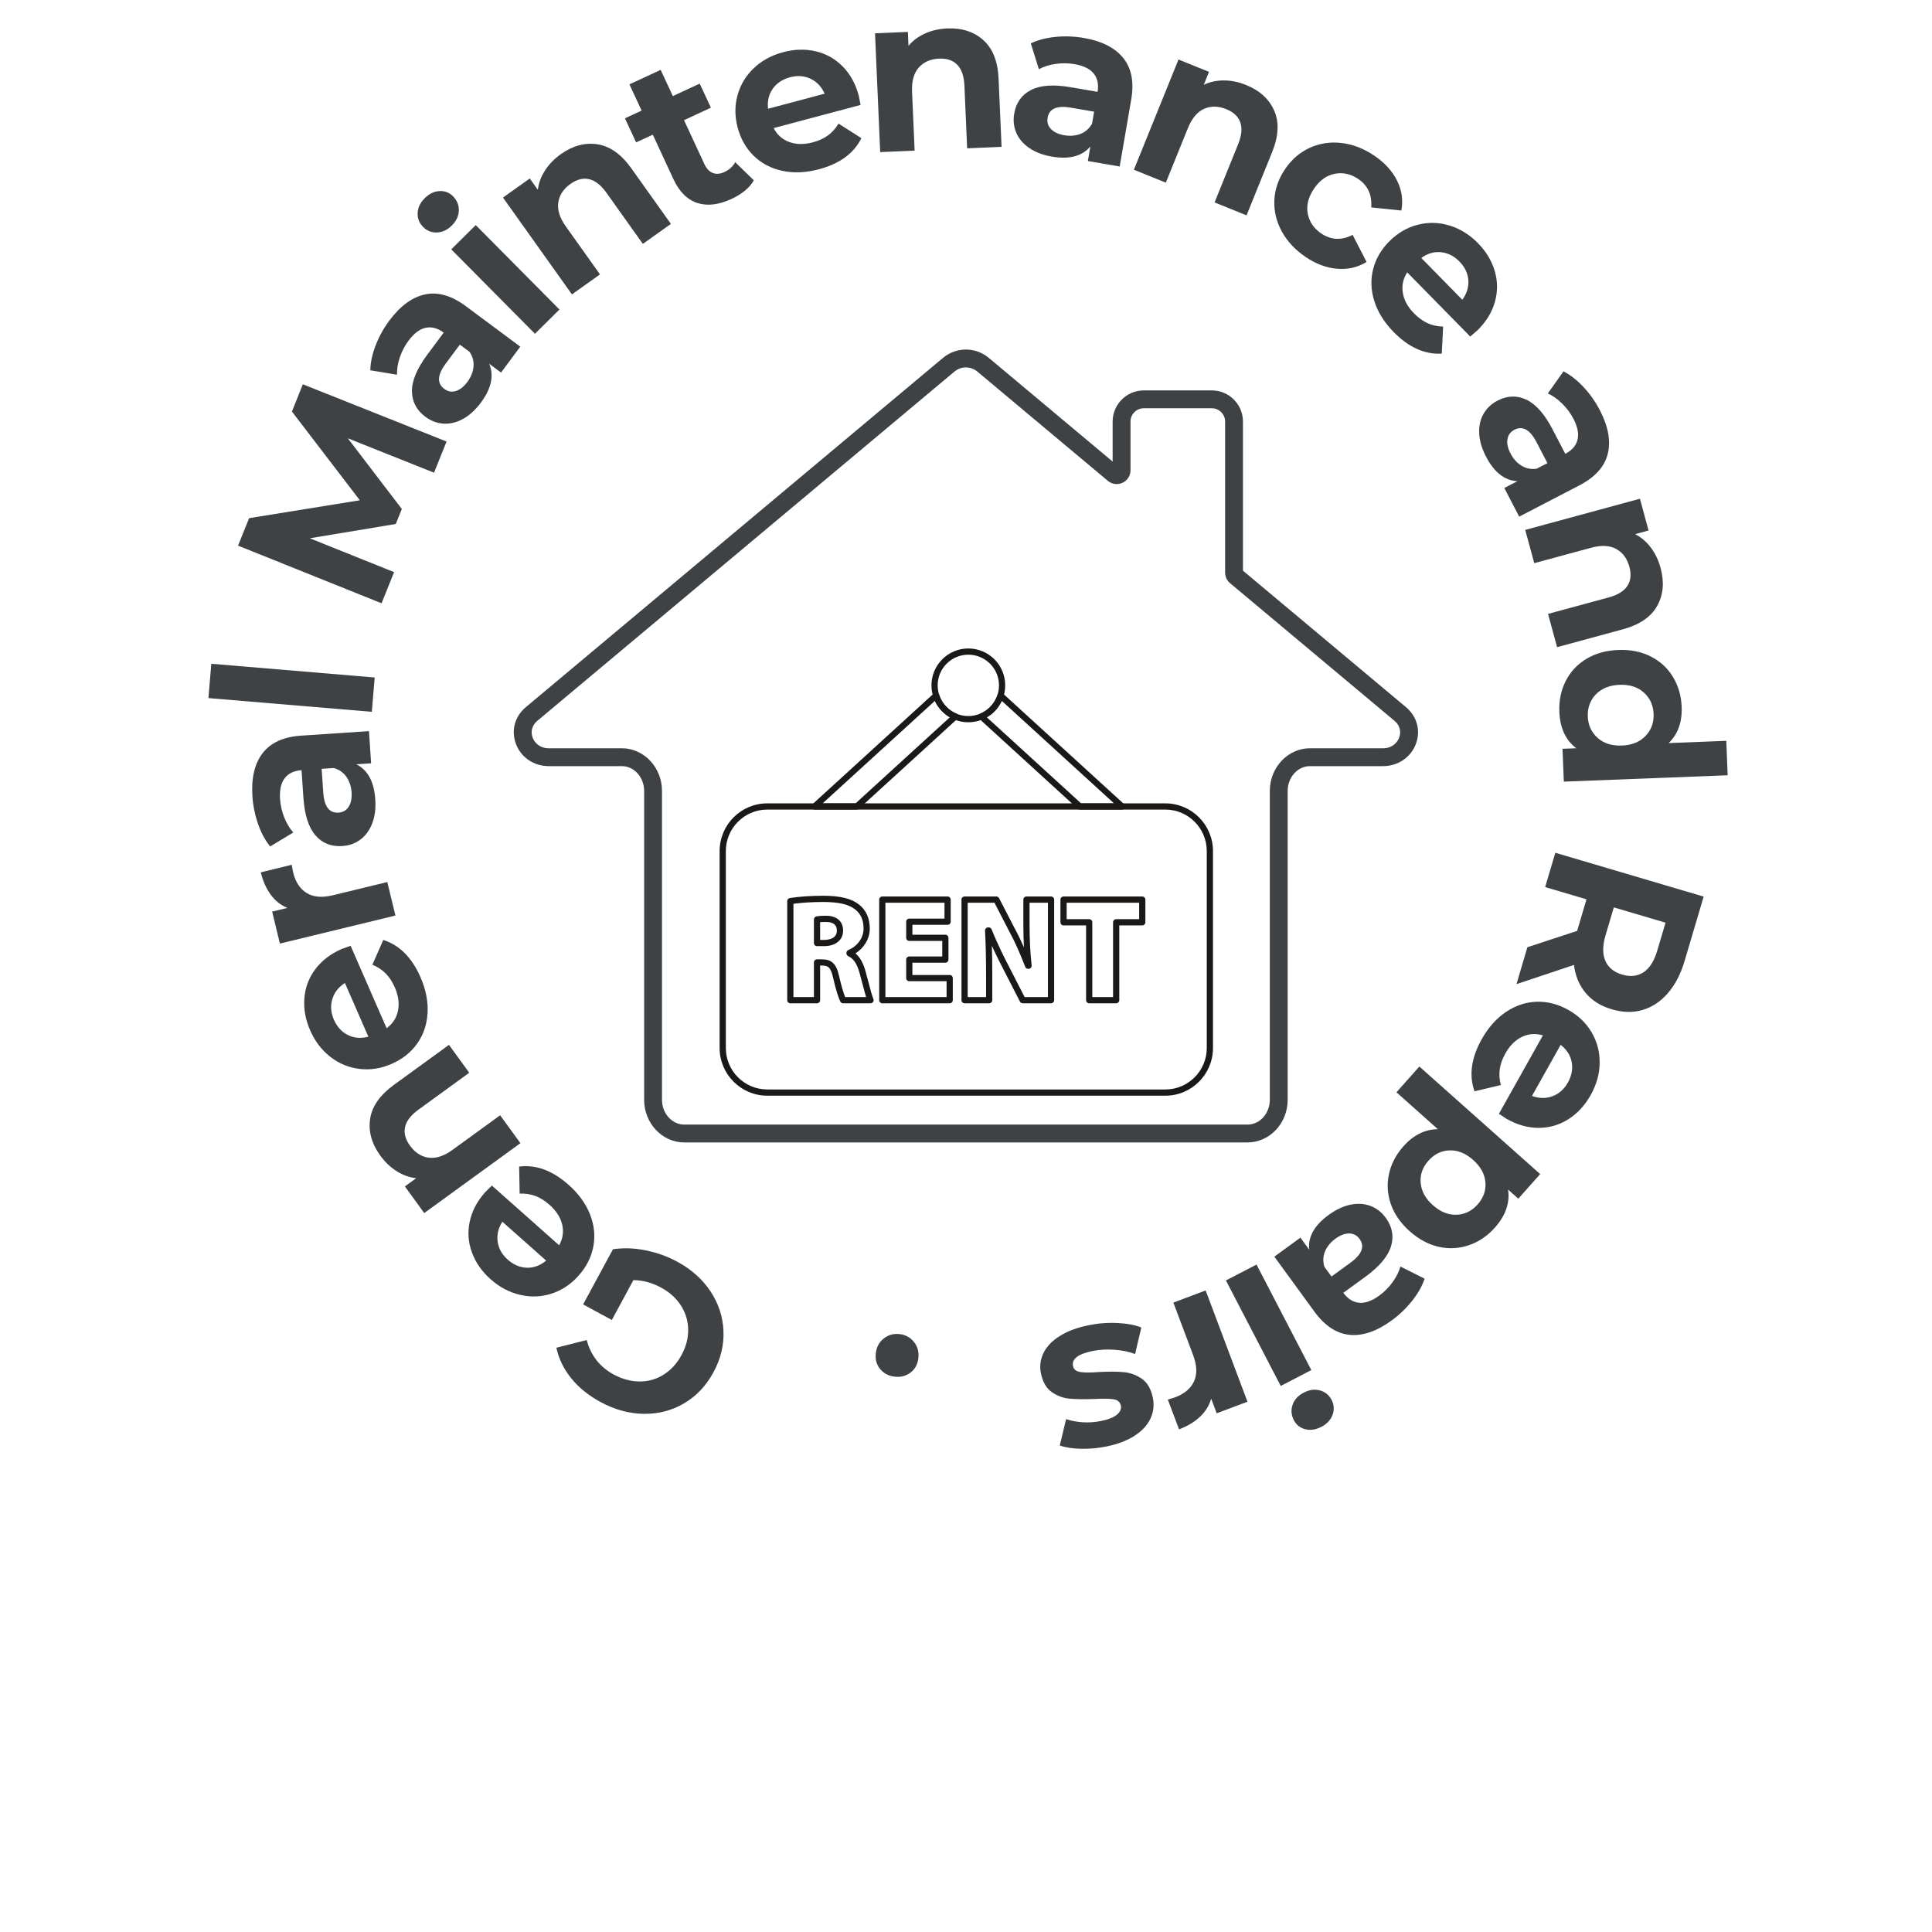 <svg xmlns="http://www.w3.org/2000/svg" xmlns:xlink="http://www.w3.org/1999/xlink" width="1080" zoomAndPan="magnify" viewBox="0 0 810 810" height="1080" preserveAspectRatio="xMidYMid meet" version="1.0"><defs><g/><clipPath id="510d7d28c8"><path d="M 301.613 336 L 508.613 336 L 508.613 459.371 L 301.613 459.371 Z M 301.613 336 " clip-rule="nonzero"/></clipPath><clipPath id="e6042c6cdf"><path d="M 390 271.871 L 422 271.871 L 422 303 L 390 303 Z M 390 271.871 " clip-rule="nonzero"/></clipPath></defs><g fill="#3f4244" fill-opacity="1"><g transform="translate(317.737, 548.537)"><g><path d="M -61.219 4.875 L -73.266 -1.656 L -60.75 -24.781 C -56.383 -25.438 -51.828 -25.285 -47.078 -24.328 C -42.328 -23.379 -37.891 -21.785 -33.766 -19.547 C -27.848 -16.336 -23.207 -12.191 -19.844 -7.109 C -16.488 -2.035 -14.68 3.469 -14.422 9.406 C -14.16 15.352 -15.555 21.145 -18.609 26.781 C -21.672 32.438 -25.758 36.773 -30.875 39.797 C -35.988 42.816 -41.617 44.289 -47.766 44.219 C -53.922 44.156 -59.984 42.504 -65.953 39.266 C -70.953 36.566 -75.031 33.273 -78.188 29.391 C -81.352 25.504 -83.453 21.207 -84.484 16.5 L -71.766 13.281 C -70.023 19.758 -66.273 24.562 -60.516 27.688 C -56.879 29.656 -53.234 30.645 -49.578 30.656 C -45.93 30.664 -42.57 29.707 -39.5 27.781 C -36.438 25.863 -33.93 23.113 -31.984 19.531 C -30.078 16.008 -29.156 12.438 -29.219 8.812 C -29.289 5.195 -30.305 1.859 -32.266 -1.203 C -34.223 -4.266 -36.992 -6.766 -40.578 -8.703 C -44.391 -10.766 -48.258 -11.805 -52.188 -11.828 Z M -61.219 4.875 "/></g></g></g><g fill="#3f4244" fill-opacity="1"><g transform="translate(261.367, 518.12)"><g><path d="M -57.922 -18.328 C -57.797 -18.473 -56.867 -19.383 -55.141 -21.062 L -26.938 3.969 C -25.395 1.207 -24.973 -1.68 -25.672 -4.703 C -26.379 -7.723 -28.145 -10.484 -30.969 -12.984 C -32.906 -14.711 -34.879 -15.953 -36.891 -16.703 C -38.898 -17.453 -41.102 -17.781 -43.5 -17.688 L -43.719 -29.031 C -36.656 -29.926 -29.75 -27.379 -23 -21.391 C -18.789 -17.66 -15.797 -13.539 -14.016 -9.031 C -12.242 -4.52 -11.77 -0.035 -12.594 4.422 C -13.426 8.891 -15.484 12.973 -18.766 16.672 C -22.004 20.316 -25.785 22.836 -30.109 24.234 C -34.441 25.629 -38.848 25.801 -43.328 24.75 C -47.816 23.707 -51.93 21.531 -55.672 18.219 C -59.328 14.969 -61.93 11.242 -63.484 7.047 C -65.047 2.848 -65.367 -1.457 -64.453 -5.875 C -63.547 -10.301 -61.367 -14.453 -57.922 -18.328 Z M -48.5 9.984 C -46.051 12.148 -43.379 13.281 -40.484 13.375 C -37.586 13.469 -34.891 12.473 -32.391 10.391 L -50.75 -5.906 C -52.469 -3.219 -53.125 -0.43 -52.719 2.453 C -52.312 5.336 -50.906 7.848 -48.5 9.984 Z M -48.5 9.984 "/></g></g></g><g fill="#3f4244" fill-opacity="1"><g transform="translate(222.108, 484.674)"><g><path d="M -62.656 -0.172 C -66.281 -5.172 -67.707 -10.289 -66.938 -15.531 C -66.176 -20.781 -62.848 -25.551 -56.953 -29.844 L -33.875 -46.609 L -25.375 -34.922 L -46.656 -19.453 C -49.852 -17.129 -51.727 -14.695 -52.281 -12.156 C -52.844 -9.613 -52.16 -7.02 -50.234 -4.375 C -48.098 -1.414 -45.484 0.27 -42.391 0.688 C -39.297 1.102 -35.953 0.004 -32.359 -2.609 L -12.422 -17.094 L -3.922 -5.391 L -44.25 23.906 L -52.359 12.734 L -47.625 9.297 C -50.445 8.984 -53.156 8.016 -55.75 6.391 C -58.352 4.766 -60.656 2.578 -62.656 -0.172 Z M -62.656 -0.172 "/></g></g></g><g fill="#3f4244" fill-opacity="1"><g transform="translate(188.199, 438.782)"><g><path d="M -44.891 -40.938 C -44.711 -41.008 -43.484 -41.445 -41.203 -42.25 L -26.109 -7.703 C -23.555 -9.555 -21.969 -12 -21.344 -15.031 C -20.719 -18.07 -21.156 -21.32 -22.656 -24.781 C -23.695 -27.156 -24.973 -29.109 -26.484 -30.641 C -27.992 -32.172 -29.859 -33.395 -32.078 -34.312 L -27.516 -44.703 C -20.723 -42.547 -15.52 -37.336 -11.906 -29.078 C -9.656 -23.922 -8.664 -18.922 -8.938 -14.078 C -9.219 -9.234 -10.672 -4.957 -13.297 -1.25 C -15.922 2.445 -19.5 5.285 -24.031 7.266 C -28.488 9.211 -32.977 9.91 -37.5 9.359 C -42.02 8.816 -46.094 7.129 -49.719 4.297 C -53.352 1.461 -56.172 -2.242 -58.172 -6.828 C -60.129 -11.305 -60.938 -15.773 -60.594 -20.234 C -60.258 -24.691 -58.742 -28.738 -56.047 -32.375 C -53.359 -36.008 -49.641 -38.863 -44.891 -40.938 Z M -48.219 -11.281 C -46.906 -8.289 -44.953 -6.145 -42.359 -4.844 C -39.766 -3.539 -36.898 -3.312 -33.766 -4.156 L -43.594 -26.656 C -46.281 -24.938 -48.039 -22.68 -48.875 -19.891 C -49.719 -17.098 -49.5 -14.227 -48.219 -11.281 Z M -48.219 -11.281 "/></g></g></g><g fill="#3f4244" fill-opacity="1"><g transform="translate(167.365, 390.333)"><g><path d="M -46.875 -9.688 C -49.613 -10.789 -51.93 -12.625 -53.828 -15.188 C -55.723 -17.75 -57.125 -20.891 -58.031 -24.609 L -45.062 -27.766 C -44.789 -26.172 -44.594 -25.109 -44.469 -24.578 C -43.488 -20.547 -41.598 -17.664 -38.797 -15.938 C -36.004 -14.207 -32.352 -13.891 -27.844 -14.984 L -4.984 -20.531 L -1.578 -6.484 L -50.016 5.266 L -53.266 -8.141 Z M -46.875 -9.688 "/></g></g></g><g fill="#3f4244" fill-opacity="1"><g transform="translate(158.071, 357.182)"><g><path d="M -52.25 -23.344 C -52.758 -31.062 -51.316 -37.102 -47.922 -41.469 C -44.535 -45.844 -39.145 -48.273 -31.75 -48.766 L -3.375 -50.656 L -2.484 -37.156 L -8.672 -36.75 C -3.867 -34.344 -1.223 -29.441 -0.734 -22.047 C -0.473 -18.234 -0.898 -14.879 -2.016 -11.984 C -3.129 -9.098 -4.773 -6.836 -6.953 -5.203 C -9.129 -3.566 -11.664 -2.656 -14.562 -2.469 C -19.188 -2.156 -22.938 -3.648 -25.812 -6.953 C -28.695 -10.254 -30.383 -15.539 -30.875 -22.812 L -31.641 -34.281 C -34.773 -34.07 -37.125 -32.957 -38.688 -30.938 C -40.25 -28.926 -40.906 -26.004 -40.656 -22.172 C -40.477 -19.523 -39.891 -16.945 -38.891 -14.438 C -37.891 -11.938 -36.625 -9.844 -35.094 -8.156 L -44.812 -2.297 C -46.906 -4.891 -48.598 -8.047 -49.891 -11.766 C -51.191 -15.484 -51.977 -19.344 -52.25 -23.344 Z M -10.672 -25 C -10.836 -27.469 -11.551 -29.617 -12.812 -31.453 C -14.07 -33.285 -15.848 -34.531 -18.141 -35.188 L -23.219 -34.844 L -22.547 -24.953 C -22.16 -19.047 -20.023 -16.223 -16.141 -16.484 C -14.297 -16.609 -12.879 -17.426 -11.891 -18.938 C -10.91 -20.457 -10.504 -22.477 -10.672 -25 Z M -10.672 -25 "/></g></g></g><g fill="#3f4244" fill-opacity="1"><g transform="translate(155.324, 305.086)"><g><path d="M -67.938 -12.406 L -66.734 -26.797 L 1.766 -21.047 L 0.562 -6.656 Z M -67.938 -12.406 "/></g></g></g><g fill="#3f4244" fill-opacity="1"><g transform="translate(157.276, 280.44)"><g/></g></g><g fill="#3f4244" fill-opacity="1"><g transform="translate(157.111, 260.07)"><g><path d="M 24.859 -61.891 L -11.281 -76.312 L 11.359 -46.672 L 8.828 -40.391 L -27.219 -34.391 L 8.109 -20.203 L 2.859 -7.141 L -57.312 -31.312 L -52.672 -42.828 L -6.25 -50.328 L -34.719 -87.531 L -30.141 -98.953 L 30.109 -74.953 Z M 24.859 -61.891 "/></g></g></g><g fill="#3f4244" fill-opacity="1"><g transform="translate(187.85, 186.069)"><g><path d="M -24.625 -51.656 C -20.008 -57.852 -14.992 -61.516 -9.578 -62.641 C -4.172 -63.773 1.504 -62.129 7.453 -57.703 L 30.281 -40.734 L 22.219 -29.875 L 17.234 -33.578 C 19.336 -28.648 18.176 -23.207 13.75 -17.25 C 11.469 -14.188 8.969 -11.91 6.25 -10.422 C 3.531 -8.941 0.812 -8.285 -1.906 -8.453 C -4.625 -8.629 -7.148 -9.582 -9.484 -11.312 C -13.203 -14.082 -15.086 -17.656 -15.141 -22.031 C -15.191 -26.414 -13.039 -31.535 -8.688 -37.391 L -1.828 -46.609 C -4.348 -48.484 -6.859 -49.16 -9.359 -48.641 C -11.867 -48.129 -14.27 -46.332 -16.562 -43.25 C -18.145 -41.125 -19.367 -38.781 -20.234 -36.219 C -21.098 -33.664 -21.488 -31.25 -21.406 -28.969 L -32.609 -30.828 C -32.523 -34.148 -31.77 -37.645 -30.344 -41.312 C -28.926 -44.988 -27.02 -48.438 -24.625 -51.656 Z M 8.109 -25.953 C 9.578 -27.93 10.426 -30.031 10.656 -32.25 C 10.883 -34.469 10.344 -36.562 9.031 -38.531 L 4.938 -41.578 L -0.984 -33.625 C -4.516 -28.875 -4.711 -25.336 -1.578 -23.016 C -0.098 -21.91 1.504 -21.613 3.234 -22.125 C 4.973 -22.645 6.598 -23.922 8.109 -25.953 Z M 8.109 -25.953 "/></g></g></g><g fill="#3f4244" fill-opacity="1"><g transform="translate(219.553, 144.639)"><g><path d="M -30.359 -40.094 L -20.094 -50.266 L 15 -14.875 L 4.734 -4.703 Z M -30.125 -50.094 C -32.008 -48.219 -34.086 -47.242 -36.359 -47.172 C -38.629 -47.098 -40.566 -47.875 -42.172 -49.5 C -43.785 -51.125 -44.547 -53.066 -44.453 -55.328 C -44.359 -57.598 -43.367 -59.672 -41.484 -61.547 C -39.598 -63.422 -37.539 -64.414 -35.312 -64.531 C -33.094 -64.656 -31.195 -63.926 -29.625 -62.344 C -27.926 -60.633 -27.113 -58.633 -27.188 -56.344 C -27.258 -54.051 -28.238 -51.969 -30.125 -50.094 Z M -30.125 -50.094 "/></g></g></g><g fill="#3f4244" fill-opacity="1"><g transform="translate(234.346, 127.296)"><g><path d="M 0.766 -62.656 C 5.797 -66.227 10.93 -67.609 16.172 -66.797 C 21.422 -65.984 26.16 -62.602 30.391 -56.656 L 46.938 -33.422 L 35.172 -25.047 L 19.906 -46.484 C 17.613 -49.691 15.195 -51.586 12.656 -52.172 C 10.113 -52.754 7.508 -52.098 4.844 -50.203 C 1.875 -48.086 0.164 -45.484 -0.281 -42.391 C -0.738 -39.297 0.32 -35.941 2.906 -32.328 L 17.203 -12.25 L 5.438 -3.875 L -23.469 -44.469 L -12.234 -52.469 L -8.859 -47.719 C -8.516 -50.539 -7.516 -53.238 -5.859 -55.812 C -4.203 -58.395 -1.992 -60.676 0.766 -62.656 Z M 0.766 -62.656 "/></g></g></g><g fill="#3f4244" fill-opacity="1"><g transform="translate(281.857, 94.116)"><g><path d="M 34.188 -18.531 C 33.352 -16.969 32.109 -15.516 30.453 -14.172 C 28.797 -12.828 26.926 -11.676 24.844 -10.719 C 19.469 -8.219 14.672 -7.656 10.453 -9.031 C 6.242 -10.414 2.906 -13.77 0.438 -19.094 L -8.172 -37.656 L -15.156 -34.422 L -19.844 -44.516 L -12.859 -47.75 L -17.969 -58.75 L -4.875 -64.828 L 0.234 -53.828 L 11.5 -59.062 L 16.188 -48.969 L 4.922 -43.734 L 13.453 -25.344 C 14.336 -23.438 15.508 -22.191 16.969 -21.609 C 18.438 -21.035 20.066 -21.164 21.859 -22 C 23.93 -22.957 25.438 -24.332 26.375 -26.125 Z M 34.188 -18.531 "/></g></g></g><g fill="#3f4244" fill-opacity="1"><g transform="translate(312.794, 78.341)"><g><path d="M 47.266 -38.172 C 47.316 -37.984 47.562 -36.707 48 -34.344 L 11.562 -24.641 C 13.008 -21.836 15.188 -19.895 18.094 -18.812 C 21.008 -17.738 24.289 -17.688 27.938 -18.656 C 30.438 -19.32 32.555 -20.285 34.297 -21.547 C 36.035 -22.805 37.523 -24.461 38.766 -26.516 L 48.344 -20.422 C 45.188 -14.035 39.25 -9.688 30.531 -7.375 C 25.102 -5.926 20.016 -5.703 15.266 -6.703 C 10.523 -7.711 6.523 -9.797 3.266 -12.953 C 0.004 -16.109 -2.258 -20.07 -3.531 -24.844 C -4.781 -29.562 -4.789 -34.109 -3.562 -38.484 C -2.344 -42.867 -0.062 -46.641 3.281 -49.797 C 6.633 -52.961 10.723 -55.188 15.547 -56.469 C 20.273 -57.727 24.816 -57.852 29.172 -56.844 C 33.523 -55.832 37.297 -53.719 40.484 -50.5 C 43.672 -47.289 45.93 -43.18 47.266 -38.172 Z M 18.438 -45.953 C 15.281 -45.109 12.863 -43.504 11.188 -41.141 C 9.52 -38.773 8.863 -35.977 9.219 -32.75 L 32.938 -39.062 C 31.645 -41.977 29.68 -44.062 27.047 -45.312 C 24.422 -46.562 21.551 -46.773 18.438 -45.953 Z M 18.438 -45.953 "/></g></g></g><g fill="#3f4244" fill-opacity="1"><g transform="translate(362.354, 64.067)"><g><path d="M 34.734 -52.141 C 40.898 -52.41 45.957 -50.781 49.906 -47.25 C 53.863 -43.719 56 -38.305 56.312 -31.016 L 57.562 -2.516 L 43.125 -1.875 L 41.984 -28.156 C 41.805 -32.102 40.812 -35.016 39 -36.891 C 37.195 -38.766 34.66 -39.629 31.391 -39.484 C 27.742 -39.328 24.891 -38.07 22.828 -35.719 C 20.773 -33.375 19.844 -29.977 20.031 -25.531 L 21.109 -0.922 L 6.672 -0.297 L 4.5 -50.094 L 18.281 -50.688 L 18.531 -44.844 C 20.352 -47.031 22.66 -48.754 25.453 -50.016 C 28.242 -51.285 31.336 -51.992 34.734 -52.141 Z M 34.734 -52.141 "/></g></g></g><g fill="#3f4244" fill-opacity="1"><g transform="translate(419.402, 61.204)"><g><path d="M 34.953 -45.297 C 42.566 -43.984 48.102 -41.164 51.562 -36.844 C 55.02 -32.531 56.117 -26.723 54.859 -19.422 L 50.031 8.609 L 36.688 6.312 L 37.734 0.203 C 34.285 4.297 28.91 5.711 21.609 4.453 C 17.836 3.805 14.676 2.609 12.125 0.859 C 9.57 -0.891 7.758 -3.016 6.688 -5.516 C 5.613 -8.023 5.32 -10.711 5.812 -13.578 C 6.594 -18.141 8.926 -21.43 12.812 -23.453 C 16.707 -25.484 22.25 -25.879 29.438 -24.641 L 40.75 -22.703 C 41.281 -25.797 40.75 -28.344 39.156 -30.344 C 37.562 -32.344 34.875 -33.664 31.094 -34.312 C 28.477 -34.77 25.836 -34.801 23.172 -34.406 C 20.504 -34.02 18.164 -33.281 16.156 -32.188 L 12.766 -43.031 C 15.766 -44.445 19.223 -45.348 23.141 -45.734 C 27.066 -46.129 31.004 -45.984 34.953 -45.297 Z M 26.812 -4.5 C 29.25 -4.082 31.504 -4.27 33.578 -5.062 C 35.66 -5.863 37.285 -7.297 38.453 -9.359 L 39.312 -14.391 L 29.547 -16.062 C 23.711 -17.07 20.469 -15.656 19.812 -11.812 C 19.5 -10 19.961 -8.438 21.203 -7.125 C 22.453 -5.812 24.32 -4.938 26.812 -4.5 Z M 26.812 -4.5 "/></g></g></g><g fill="#3f4244" fill-opacity="1"><g transform="translate(469.201, 68.659)"><g><path d="M 53.234 -33.016 C 58.961 -30.703 62.895 -27.113 65.031 -22.25 C 67.164 -17.383 66.863 -11.578 64.125 -4.828 L 53.422 21.625 L 40.016 16.203 L 49.891 -8.188 C 51.367 -11.844 51.672 -14.898 50.797 -17.359 C 49.922 -19.816 47.969 -21.66 44.938 -22.891 C 41.562 -24.254 38.445 -24.297 35.594 -23.016 C 32.75 -21.742 30.492 -19.047 28.828 -14.922 L 19.578 7.922 L 6.188 2.5 L 24.891 -43.703 L 37.672 -38.531 L 35.484 -33.109 C 38.047 -34.336 40.859 -34.945 43.922 -34.938 C 46.984 -34.938 50.086 -34.297 53.234 -33.016 Z M 53.234 -33.016 "/></g></g></g><g fill="#3f4244" fill-opacity="1"><g transform="translate(522.339, 89.919)"><g><path d="M 25.062 17.828 C 20.676 14.859 17.336 11.281 15.047 7.094 C 12.766 2.906 11.727 -1.461 11.938 -6.016 C 12.156 -10.578 13.645 -14.898 16.406 -18.984 C 19.176 -23.078 22.633 -26.066 26.781 -27.953 C 30.926 -29.848 35.367 -30.52 40.109 -29.969 C 44.848 -29.414 49.41 -27.656 53.797 -24.688 C 58.148 -21.75 61.336 -18.27 63.359 -14.25 C 65.379 -10.238 65.988 -6.039 65.188 -1.656 L 52.547 -2.953 C 52.953 -8.18 51.129 -12.164 47.078 -14.906 C 43.961 -17.008 40.691 -17.727 37.266 -17.062 C 33.836 -16.406 30.93 -14.312 28.547 -10.781 C 26.16 -7.258 25.297 -3.781 25.953 -0.344 C 26.609 3.094 28.492 5.863 31.609 7.969 C 35.711 10.738 40.094 10.938 44.75 8.562 L 50.609 19.906 C 46.91 22.176 42.816 23.129 38.328 22.766 C 33.836 22.41 29.414 20.766 25.062 17.828 Z M 25.062 17.828 "/></g></g></g><g fill="#3f4244" fill-opacity="1"><g transform="translate(562.841, 116.301)"><g><path d="M 56.516 22.266 C 56.391 22.398 55.406 23.242 53.562 24.797 L 27.141 -2.109 C 25.422 0.535 24.805 3.391 25.297 6.453 C 25.785 9.516 27.352 12.391 30 15.078 C 31.82 16.93 33.707 18.301 35.656 19.188 C 37.613 20.082 39.797 20.562 42.203 20.625 L 41.625 31.953 C 34.508 32.367 27.789 29.359 21.469 22.922 C 17.531 18.91 14.828 14.594 13.359 9.969 C 11.898 5.352 11.738 0.848 12.875 -3.547 C 14.008 -7.941 16.336 -11.875 19.859 -15.344 C 23.336 -18.75 27.285 -21.004 31.703 -22.109 C 36.117 -23.211 40.531 -23.086 44.938 -21.734 C 49.344 -20.379 53.297 -17.922 56.797 -14.359 C 60.223 -10.867 62.566 -6.977 63.828 -2.688 C 65.098 1.594 65.125 5.91 63.906 10.266 C 62.688 14.629 60.223 18.629 56.516 22.266 Z M 49.062 -6.625 C 46.77 -8.969 44.18 -10.281 41.297 -10.562 C 38.422 -10.852 35.664 -10.051 33.031 -8.156 L 50.234 9.359 C 52.129 6.797 52.973 4.062 52.766 1.156 C 52.555 -1.738 51.32 -4.332 49.062 -6.625 Z M 49.062 -6.625 "/></g></g></g><g fill="#3f4244" fill-opacity="1"><g transform="translate(599.714, 155.036)"><g/></g></g><g fill="#3f4244" fill-opacity="1"><g transform="translate(613.521, 171.559)"><g><path d="M 57.219 0.422 C 60.781 7.273 61.883 13.383 60.531 18.75 C 59.188 24.113 55.223 28.508 48.641 31.938 L 23.406 45.047 L 17.172 33.031 L 22.672 30.172 C 17.316 29.91 12.93 26.488 9.516 19.906 C 7.742 16.508 6.785 13.266 6.641 10.172 C 6.492 7.078 7.094 4.344 8.438 1.969 C 9.781 -0.395 11.738 -2.25 14.312 -3.594 C 18.426 -5.727 22.469 -5.859 26.438 -3.984 C 30.406 -2.109 34.07 2.062 37.438 8.531 L 42.734 18.719 C 45.523 17.258 47.234 15.289 47.859 12.812 C 48.484 10.332 47.91 7.395 46.141 4 C 44.91 1.645 43.332 -0.473 41.406 -2.359 C 39.488 -4.254 37.488 -5.672 35.406 -6.609 L 41.984 -15.859 C 44.93 -14.336 47.742 -12.133 50.422 -9.25 C 53.098 -6.363 55.363 -3.141 57.219 0.422 Z M 19.797 18.625 C 20.941 20.812 22.461 22.492 24.359 23.672 C 26.254 24.848 28.375 25.273 30.719 24.953 L 35.25 22.609 L 30.672 13.828 C 27.941 8.566 24.848 6.832 21.391 8.625 C 19.754 9.477 18.785 10.797 18.484 12.578 C 18.191 14.359 18.629 16.375 19.797 18.625 Z M 19.797 18.625 "/></g></g></g><g fill="#3f4244" fill-opacity="1"><g transform="translate(637.712, 215.723)"><g><path d="M 58.5 22.406 C 60.125 28.375 59.645 33.676 57.062 38.312 C 54.488 42.945 49.68 46.219 42.641 48.125 L 15.109 55.609 L 11.312 41.656 L 36.703 34.766 C 40.516 33.723 43.133 32.113 44.562 29.938 C 45.988 27.758 46.273 25.094 45.422 21.938 C 44.461 18.414 42.609 15.91 39.859 14.422 C 37.117 12.93 33.602 12.77 29.312 13.938 L 5.531 20.391 L 1.75 6.438 L 49.844 -6.625 L 53.453 6.688 L 47.828 8.219 C 50.359 9.52 52.547 11.391 54.391 13.828 C 56.242 16.273 57.613 19.133 58.5 22.406 Z M 58.5 22.406 "/></g></g></g><g fill="#3f4244" fill-opacity="1"><g transform="translate(653.406, 270.315)"><g><path d="M 70.922 54.719 L 2.234 57.391 L 1.688 43.609 L 7.438 43.391 C 2.977 39.973 0.617 34.867 0.359 28.078 C 0.172 23.391 1.051 19.109 3 15.234 C 4.957 11.359 7.836 8.266 11.641 5.953 C 15.441 3.641 19.906 2.383 25.031 2.188 C 30.145 1.988 34.688 2.895 38.656 4.906 C 42.633 6.914 45.742 9.773 47.984 13.484 C 50.234 17.191 51.453 21.391 51.641 26.078 C 51.879 32.43 50.066 37.477 46.203 41.219 L 70.359 40.281 Z M 12.281 30.125 C 12.426 33.75 13.797 36.719 16.391 39.031 C 18.984 41.352 22.379 42.43 26.578 42.266 C 30.766 42.098 34.062 40.758 36.469 38.25 C 38.883 35.75 40.02 32.688 39.875 29.062 C 39.727 25.352 38.359 22.336 35.766 20.016 C 33.172 17.703 29.781 16.629 25.594 16.797 C 21.395 16.961 18.086 18.297 15.672 20.797 C 13.266 23.305 12.133 26.414 12.281 30.125 Z M 12.281 30.125 "/></g></g></g><g fill="#3f4244" fill-opacity="1"><g transform="translate(654.6, 329.097)"><g/></g></g><g fill="#3f4244" fill-opacity="1"><g transform="translate(654.249, 350.149)"><g><path d="M -13.891 46.984 L 6.984 40.125 L 7.188 39.422 L 10.891 26.891 L -6.438 21.766 L -2.172 7.375 L 60.016 25.75 L 52.047 52.672 C 50.422 58.172 48.094 62.676 45.062 66.188 C 42.031 69.707 38.5 72.066 34.469 73.266 C 30.445 74.461 26.125 74.375 21.5 73 C 16.875 71.645 13.219 69.359 10.531 66.141 C 7.844 62.93 6.211 59.02 5.641 54.406 L -18.453 62.453 Z M 25.812 58.438 C 29.301 59.477 32.312 59.148 34.844 57.453 C 37.383 55.754 39.289 52.738 40.562 48.406 L 44.031 36.688 L 22.344 30.281 L 18.875 42 C 17.602 46.332 17.582 49.898 18.812 52.703 C 20.039 55.516 22.375 57.426 25.812 58.438 Z M 25.812 58.438 "/></g></g></g><g fill="#3f4244" fill-opacity="1"><g transform="translate(637.238, 408.626)"><g><path d="M -5.562 60.484 C -5.727 60.391 -6.812 59.676 -8.812 58.344 L 9.625 25.469 C 6.594 24.551 3.676 24.754 0.875 26.078 C -1.926 27.41 -4.25 29.723 -6.094 33.016 C -7.363 35.273 -8.148 37.469 -8.453 39.594 C -8.766 41.727 -8.613 43.957 -8 46.281 L -19.047 48.906 C -21.43 42.195 -20.414 34.906 -16 27.031 C -13.25 22.125 -9.859 18.32 -5.828 15.625 C -1.805 12.926 2.473 11.504 7.016 11.359 C 11.555 11.223 15.977 12.363 20.281 14.781 C 24.531 17.164 27.801 20.32 30.094 24.25 C 32.383 28.188 33.492 32.457 33.422 37.062 C 33.359 41.664 32.102 46.145 29.656 50.5 C 27.27 54.758 24.195 58.102 20.438 60.531 C 16.676 62.957 12.531 64.191 8 64.234 C 3.477 64.273 -1.039 63.023 -5.562 60.484 Z M 20.094 45.25 C 21.695 42.395 22.234 39.539 21.703 36.688 C 21.172 33.844 19.629 31.422 17.078 29.422 L 5.062 50.844 C 8.051 51.945 10.91 51.988 13.641 50.969 C 16.367 49.957 18.52 48.051 20.094 45.25 Z M 20.094 45.25 "/></g></g></g><g fill="#3f4244" fill-opacity="1"><g transform="translate(612.934, 454.116)"><g><path d="M 13.766 60.609 C 10.68 64.066 7.078 66.504 2.953 67.922 C -1.16 69.348 -5.375 69.582 -9.688 68.625 C -14 67.676 -18.07 65.5 -21.906 62.094 C -25.727 58.688 -28.363 54.895 -29.812 50.719 C -31.27 46.539 -31.531 42.32 -30.594 38.062 C -29.656 33.812 -27.645 29.957 -24.562 26.5 C -20.344 21.75 -15.523 19.348 -10.109 19.297 L -27.469 3.828 L -17.859 -6.969 L 32.797 38.125 L 23.625 48.438 L 19.328 44.609 C 20.172 50.16 18.316 55.492 13.766 60.609 Z M -14.062 32.516 C -16.52 35.273 -17.602 38.375 -17.312 41.812 C -17.031 45.258 -15.32 48.379 -12.188 51.172 C -9.051 53.961 -5.754 55.297 -2.297 55.172 C 1.148 55.055 4.102 53.617 6.562 50.859 C 9.031 48.086 10.117 44.984 9.828 41.547 C 9.535 38.109 7.82 34.992 4.688 32.203 C 1.551 29.41 -1.738 28.07 -5.188 28.188 C -8.633 28.301 -11.594 29.742 -14.062 32.516 Z M -14.062 32.516 "/></g></g></g><g fill="#3f4244" fill-opacity="1"><g transform="translate(575.308, 496.968)"><g><path d="M 8.141 56.641 C 1.898 61.191 -3.969 63.203 -9.469 62.672 C -14.977 62.141 -19.914 58.875 -24.281 52.875 L -41.031 29.891 L -30.094 21.922 L -26.438 26.938 C -26.977 21.602 -24.25 16.754 -18.25 12.391 C -15.164 10.141 -12.102 8.707 -9.062 8.094 C -6.02 7.488 -3.227 7.672 -0.688 8.641 C 1.852 9.609 3.977 11.27 5.688 13.625 C 8.414 17.363 9.148 21.332 7.891 25.531 C 6.629 29.738 3.055 33.992 -2.828 38.297 L -12.109 45.047 C -10.254 47.586 -8.055 48.977 -5.516 49.219 C -2.973 49.469 -0.148 48.469 2.953 46.219 C 5.098 44.645 6.957 42.77 8.531 40.594 C 10.113 38.414 11.211 36.227 11.828 34.031 L 21.969 39.125 C 20.906 42.281 19.145 45.395 16.688 48.469 C 14.238 51.551 11.391 54.273 8.141 56.641 Z M -15.438 22.375 C -17.438 23.82 -18.875 25.57 -19.75 27.625 C -20.625 29.676 -20.727 31.836 -20.062 34.109 L -17.078 38.219 L -9.078 32.391 C -4.285 28.898 -3.035 25.582 -5.328 22.438 C -6.41 20.945 -7.852 20.191 -9.656 20.172 C -11.469 20.148 -13.395 20.883 -15.438 22.375 Z M -15.438 22.375 "/></g></g></g><g fill="#3f4244" fill-opacity="1"><g transform="translate(532.721, 527.097)"><g><path d="M 17.062 47.312 L 4.234 53.969 L -18.75 9.734 L -5.922 3.078 Z M 13.859 56.781 C 16.211 55.551 18.484 55.238 20.672 55.844 C 22.867 56.457 24.492 57.773 25.547 59.797 C 26.598 61.836 26.738 63.922 25.969 66.047 C 25.207 68.18 23.648 69.863 21.297 71.094 C 18.941 72.32 16.68 72.66 14.516 72.109 C 12.359 71.566 10.766 70.305 9.734 68.328 C 8.629 66.191 8.453 64.039 9.203 61.875 C 9.953 59.707 11.504 58.008 13.859 56.781 Z M 13.859 56.781 "/></g></g></g><g fill="#3f4244" fill-opacity="1"><g transform="translate(511.724, 538.677)"><g><path d="M -3.938 47.703 C -4.719 50.555 -6.266 53.078 -8.578 55.266 C -10.891 57.461 -13.832 59.234 -17.406 60.578 L -22.109 48.094 C -20.555 47.645 -19.52 47.32 -19 47.125 C -15.125 45.664 -12.5 43.441 -11.125 40.453 C -9.75 37.461 -9.875 33.801 -11.5 29.469 L -19.781 7.438 L -6.25 2.344 L 11.281 49 L -1.625 53.859 Z M -3.938 47.703 "/></g></g></g><g fill="#3f4244" fill-opacity="1"><g transform="translate(479.411, 551.646)"><g><path d="M -23.094 3.984 C -19.051 3.148 -14.988 2.832 -10.906 3.031 C -6.832 3.238 -3.5 3.863 -0.906 4.906 L -3.516 16.031 C -5.984 15.082 -8.848 14.488 -12.109 14.25 C -15.379 14.008 -18.5 14.191 -21.469 14.797 C -27.457 16.023 -30.148 18.125 -29.547 21.094 C -29.266 22.477 -28.238 23.305 -26.469 23.578 C -24.707 23.859 -22.086 23.859 -18.609 23.578 C -14.504 23.359 -11.066 23.375 -8.297 23.625 C -5.523 23.883 -2.984 24.816 -0.672 26.422 C 1.629 28.023 3.16 30.676 3.922 34.375 C 4.547 37.457 4.211 40.375 2.922 43.125 C 1.629 45.875 -0.586 48.266 -3.734 50.297 C -6.879 52.336 -10.785 53.832 -15.453 54.781 C -18.898 55.488 -22.406 55.816 -25.969 55.766 C -29.539 55.711 -32.582 55.254 -35.094 54.391 L -32.453 43.328 C -27.66 44.867 -22.723 45.117 -17.641 44.078 C -14.617 43.461 -12.438 42.578 -11.094 41.422 C -9.75 40.266 -9.211 39.016 -9.484 37.672 C -9.797 36.16 -10.832 35.27 -12.594 35 C -14.352 34.738 -17.07 34.703 -20.75 34.891 C -24.875 35.035 -28.281 34.988 -30.969 34.75 C -33.664 34.52 -36.16 33.598 -38.453 31.984 C -40.742 30.367 -42.254 27.773 -42.984 24.203 C -43.609 21.18 -43.25 18.305 -41.906 15.578 C -40.57 12.859 -38.297 10.488 -35.078 8.469 C -31.867 6.457 -27.875 4.961 -23.094 3.984 Z M -23.094 3.984 "/></g></g></g><g fill="#3f4244" fill-opacity="1"><g transform="translate(435.46, 560.167)"><g/></g></g><g fill="#3f4244" fill-opacity="1"><g transform="translate(412.374, 561.9)"><g/></g></g><g fill="#3f4244" fill-opacity="1"><g transform="translate(389.109, 561.432)"><g><path d="M -11.984 -2.109 C -9.473 -1.816 -7.453 -0.719 -5.922 1.188 C -4.398 3.102 -3.785 5.352 -4.078 7.938 C -4.379 10.57 -5.477 12.602 -7.375 14.031 C -9.281 15.469 -11.488 16.039 -14 15.75 C -16.508 15.469 -18.531 14.414 -20.062 12.594 C -21.602 10.77 -22.223 8.539 -21.922 5.906 C -21.629 3.32 -20.523 1.27 -18.609 -0.25 C -16.703 -1.77 -14.492 -2.391 -11.984 -2.109 Z M -11.984 -2.109 "/></g></g></g><path fill="#3f4244" d="M 404.961 154.039 C 403.258 154.039 401.555 154.625 400.164 155.785 L 225.281 302.203 C 223.109 304.023 222.367 306.637 223.297 309.199 C 224.09 311.379 226.285 313.715 230.078 313.715 L 260.707 313.715 C 269.992 313.715 277.547 321.742 277.547 331.605 L 277.547 461.086 C 277.547 466.82 281.742 471.488 286.902 471.488 L 523.02 471.488 C 528.18 471.488 532.375 466.82 532.375 461.086 L 532.375 331.605 C 532.375 321.742 539.93 313.715 549.215 313.715 L 579.844 313.715 C 583.637 313.715 585.832 311.379 586.625 309.199 C 587.559 306.637 586.812 304.023 584.641 302.203 L 515.703 244.488 C 514.383 243.383 513.633 241.766 513.633 240.051 L 513.633 176.742 C 513.633 173.664 511.129 171.164 508.051 171.164 L 479.551 171.164 C 476.473 171.164 473.969 173.664 473.969 176.742 L 473.969 197.16 C 473.969 199.43 472.691 201.438 470.633 202.402 C 468.574 203.359 466.215 203.055 464.473 201.598 L 409.758 155.785 C 408.367 154.625 406.664 154.039 404.961 154.039 Z M 523.02 478.973 L 286.902 478.973 C 277.617 478.973 270.059 470.949 270.059 461.086 L 270.059 331.605 C 270.059 325.871 265.863 321.203 260.707 321.203 L 230.078 321.203 C 223.77 321.203 218.344 317.492 216.258 311.754 C 214.238 306.191 215.852 300.332 220.477 296.461 L 395.355 150.043 C 400.922 145.387 409 145.387 414.562 150.043 L 466.48 193.512 L 466.48 176.742 C 466.48 169.539 472.344 163.68 479.551 163.68 L 508.051 163.68 C 515.258 163.68 521.117 169.539 521.117 176.742 L 521.117 239.258 L 589.445 296.461 C 594.07 300.332 595.684 306.191 593.664 311.754 C 591.578 317.492 586.156 321.203 579.844 321.203 L 549.215 321.203 C 544.055 321.203 539.863 325.871 539.863 331.605 L 539.863 461.086 C 539.863 470.949 532.305 478.973 523.02 478.973 " fill-opacity="1" fill-rule="nonzero"/><path fill="#1b1918" d="M 343.844 394.066 L 345.477 394.066 C 347.098 394.066 350.863 393.688 350.863 390.18 C 350.863 387.766 349.348 386.543 346.352 386.543 C 345.207 386.543 344.402 386.578 343.844 386.625 Z M 345.477 396.672 L 342.539 396.672 C 341.82 396.672 341.238 396.09 341.238 395.371 L 341.238 385.488 C 341.238 384.875 341.66 384.348 342.258 384.215 C 343.09 384.027 344.469 383.934 346.352 383.934 C 350.809 383.934 353.469 386.27 353.469 390.18 C 353.469 394.125 350.332 396.672 345.477 396.672 Z M 354.324 418.027 L 363.117 418.027 C 362.684 416.629 362.191 414.75 361.656 412.691 C 361.203 410.957 360.738 409.168 360.289 407.621 C 359.211 403.934 357.773 401.852 355.625 400.875 C 355.164 400.664 354.863 400.199 354.863 399.688 L 354.863 399.5 C 354.863 398.961 355.195 398.477 355.699 398.285 C 358.758 397.105 362.051 393.793 362.051 389.305 C 362.051 385.723 360.871 383.074 358.438 381.203 C 355.684 379.098 351.535 378.16 344.977 378.16 C 340.637 378.16 336.219 378.434 332.652 378.918 L 332.652 418.027 L 341.238 418.027 L 341.238 403.504 C 341.238 402.785 341.82 402.199 342.539 402.199 L 344.352 402.199 C 348.738 402.199 350.621 403.988 351.809 409.285 C 352.781 413.574 353.703 416.504 354.324 418.027 Z M 364.98 420.633 L 353.477 420.633 C 352.984 420.633 352.531 420.355 352.312 419.914 C 351.633 418.547 350.473 415.191 349.27 409.859 C 348.238 405.262 347.039 404.805 344.352 404.805 L 343.844 404.805 L 343.844 419.332 C 343.844 420.051 343.258 420.633 342.539 420.633 L 331.352 420.633 C 330.633 420.633 330.051 420.051 330.051 419.332 L 330.051 377.793 C 330.051 377.152 330.516 376.605 331.148 376.508 C 335.008 375.898 340.051 375.551 344.977 375.551 C 352.145 375.551 356.781 376.656 360.02 379.137 C 363.098 381.5 364.656 384.918 364.656 389.305 C 364.656 394.035 361.809 397.73 358.641 399.707 C 360.469 401.211 361.812 403.551 362.789 406.891 C 363.25 408.477 363.719 410.285 364.176 412.031 C 364.918 414.883 365.688 417.832 366.145 418.75 C 366.344 419.152 366.324 419.633 366.086 420.016 C 365.848 420.402 365.43 420.633 364.98 420.633 " fill-opacity="1" fill-rule="nonzero"/><path fill="#1b1918" d="M 371.211 418.027 L 396.859 418.027 L 396.859 411.375 L 381.223 411.375 C 380.504 411.375 379.922 410.793 379.922 410.074 L 379.922 402.316 C 379.922 401.598 380.504 401.012 381.223 401.012 L 395.047 401.012 L 395.047 394.484 L 381.223 394.484 C 380.504 394.484 379.922 393.902 379.922 393.184 L 379.922 386.426 C 379.922 385.707 380.504 385.121 381.223 385.121 L 395.984 385.121 L 395.984 378.469 L 371.211 378.469 Z M 398.16 420.633 L 369.91 420.633 C 369.191 420.633 368.605 420.051 368.605 419.332 L 368.605 377.168 C 368.605 376.445 369.191 375.863 369.91 375.863 L 397.285 375.863 C 398.004 375.863 398.586 376.445 398.586 377.168 L 398.586 386.426 C 398.586 387.145 398.004 387.73 397.285 387.73 L 382.523 387.73 L 382.523 391.879 L 396.348 391.879 C 397.066 391.879 397.648 392.461 397.648 393.184 L 397.648 402.316 C 397.648 403.035 397.066 403.621 396.348 403.621 L 382.523 403.621 L 382.523 408.77 L 398.16 408.77 C 398.879 408.77 399.461 409.352 399.461 410.074 L 399.461 419.332 C 399.461 420.051 398.879 420.633 398.16 420.633 " fill-opacity="1" fill-rule="nonzero"/><path fill="#1b1918" d="M 429.578 418.027 L 439.355 418.027 L 439.355 378.469 L 431.648 378.469 L 431.648 387.176 C 431.648 393.805 431.93 399.547 432.516 404.734 C 432.555 405.105 432.438 405.473 432.191 405.75 C 431.941 406.027 431.59 406.184 431.219 406.184 L 431.031 406.184 C 430.492 406.184 430.008 405.852 429.816 405.344 C 427.711 399.797 425.324 394.477 423.266 390.746 C 423.262 390.734 423.254 390.727 423.25 390.715 L 416.926 378.469 L 405.707 378.469 L 405.707 418.027 L 413.418 418.027 L 413.418 408.945 C 413.418 401.668 413.273 395.531 412.98 390.188 C 412.961 389.832 413.09 389.48 413.336 389.223 C 413.582 388.961 413.922 388.812 414.281 388.812 L 414.531 388.812 C 415.066 388.812 415.547 389.141 415.742 389.637 C 418.043 395.465 421.117 401.586 422.75 404.715 Z M 440.656 420.633 L 428.781 420.633 C 428.293 420.633 427.848 420.359 427.625 419.926 L 420.434 405.914 C 419.34 403.805 417.59 400.352 415.852 396.527 C 415.965 400.281 416.02 404.395 416.02 408.945 L 416.02 419.332 C 416.02 420.051 415.438 420.633 414.719 420.633 L 404.406 420.633 C 403.688 420.633 403.102 420.051 403.102 419.332 L 403.102 377.168 C 403.102 376.445 403.688 375.863 404.406 375.863 L 417.719 375.863 C 418.207 375.863 418.652 376.137 418.875 376.57 L 425.555 389.504 C 426.734 391.641 428.016 394.277 429.289 397.176 C 429.125 394.059 429.043 390.742 429.043 387.176 L 429.043 377.168 C 429.043 376.445 429.625 375.863 430.344 375.863 L 440.656 375.863 C 441.375 375.863 441.961 376.445 441.961 377.168 L 441.961 419.332 C 441.961 420.051 441.375 420.633 440.656 420.633 " fill-opacity="1" fill-rule="nonzero"/><path fill="#1b1918" d="M 457.953 418.027 L 466.66 418.027 L 466.66 386.676 C 466.66 385.957 467.242 385.371 467.961 385.371 L 477.598 385.371 L 477.598 378.469 L 447.203 378.469 L 447.203 385.371 L 456.648 385.371 C 457.367 385.371 457.953 385.957 457.953 386.676 Z M 467.961 420.633 L 456.648 420.633 C 455.93 420.633 455.348 420.051 455.348 419.332 L 455.348 387.98 L 445.902 387.98 C 445.18 387.98 444.598 387.395 444.598 386.676 L 444.598 377.168 C 444.598 376.445 445.18 375.863 445.902 375.863 L 478.902 375.863 C 479.621 375.863 480.203 376.445 480.203 377.168 L 480.203 386.676 C 480.203 387.395 479.621 387.98 478.902 387.98 L 469.266 387.98 L 469.266 419.332 C 469.266 420.051 468.684 420.633 467.961 420.633 " fill-opacity="1" fill-rule="nonzero"/><g clip-path="url(#510d7d28c8)"><path fill="#1b1918" d="M 321.684 339.418 C 312.102 339.418 304.309 347.219 304.309 356.812 L 304.309 439.375 C 304.309 448.965 312.102 456.766 321.684 456.766 L 488.57 456.766 C 498.148 456.766 505.945 448.965 505.945 439.375 L 505.945 356.812 C 505.945 347.219 498.148 339.418 488.57 339.418 Z M 488.57 459.375 L 321.684 459.375 C 310.668 459.375 301.703 450.402 301.703 439.375 L 301.703 356.812 C 301.703 345.785 310.668 336.812 321.684 336.812 L 488.57 336.812 C 499.586 336.812 508.547 345.785 508.547 356.812 L 508.547 439.375 C 508.547 450.402 499.586 459.375 488.57 459.375 " fill-opacity="1" fill-rule="nonzero"/></g><g clip-path="url(#e6042c6cdf)"><path fill="#1b1918" d="M 405.977 274.477 C 398.887 274.477 393.121 280.25 393.121 287.344 C 393.121 294.441 398.887 300.211 405.977 300.211 C 413.066 300.211 418.836 294.441 418.836 287.344 C 418.836 280.25 413.066 274.477 405.977 274.477 Z M 405.977 302.82 C 397.453 302.82 390.516 295.879 390.516 287.344 C 390.516 278.812 397.453 271.871 405.977 271.871 C 414.504 271.871 421.438 278.812 421.438 287.344 C 421.438 295.879 414.504 302.82 405.977 302.82 " fill-opacity="1" fill-rule="nonzero"/></g><path fill="#1b1918" d="M 453.25 336.812 L 467.062 336.812 L 420.008 293.852 C 418.676 296.738 416.488 299.137 413.734 300.734 Z M 470.422 339.418 L 452.746 339.418 C 452.418 339.418 452.109 339.297 451.867 339.078 L 410.578 301.379 C 410.25 301.078 410.094 300.633 410.172 300.195 C 410.246 299.754 410.539 299.387 410.949 299.215 C 414.445 297.746 417.102 294.828 418.242 291.215 C 418.375 290.789 418.715 290.465 419.145 290.348 C 419.574 290.23 420.031 290.344 420.359 290.645 L 471.301 337.152 C 471.695 337.516 471.832 338.086 471.637 338.586 C 471.441 339.09 470.961 339.418 470.422 339.418 " fill-opacity="1" fill-rule="nonzero"/><path fill="#1b1918" d="M 344.891 336.812 L 358.707 336.812 L 398.219 300.734 C 395.469 299.137 393.277 296.738 391.945 293.852 Z M 359.211 339.418 L 341.531 339.418 C 340.992 339.418 340.512 339.09 340.316 338.586 C 340.125 338.086 340.258 337.516 340.652 337.152 L 391.594 290.645 C 391.922 290.344 392.383 290.23 392.809 290.348 C 393.238 290.461 393.578 290.789 393.715 291.215 C 394.852 294.828 397.508 297.742 401.004 299.215 C 401.414 299.387 401.707 299.754 401.785 300.195 C 401.859 300.633 401.707 301.078 401.379 301.379 L 360.09 339.078 C 359.848 339.297 359.535 339.418 359.211 339.418 " fill-opacity="1" fill-rule="nonzero"/></svg>